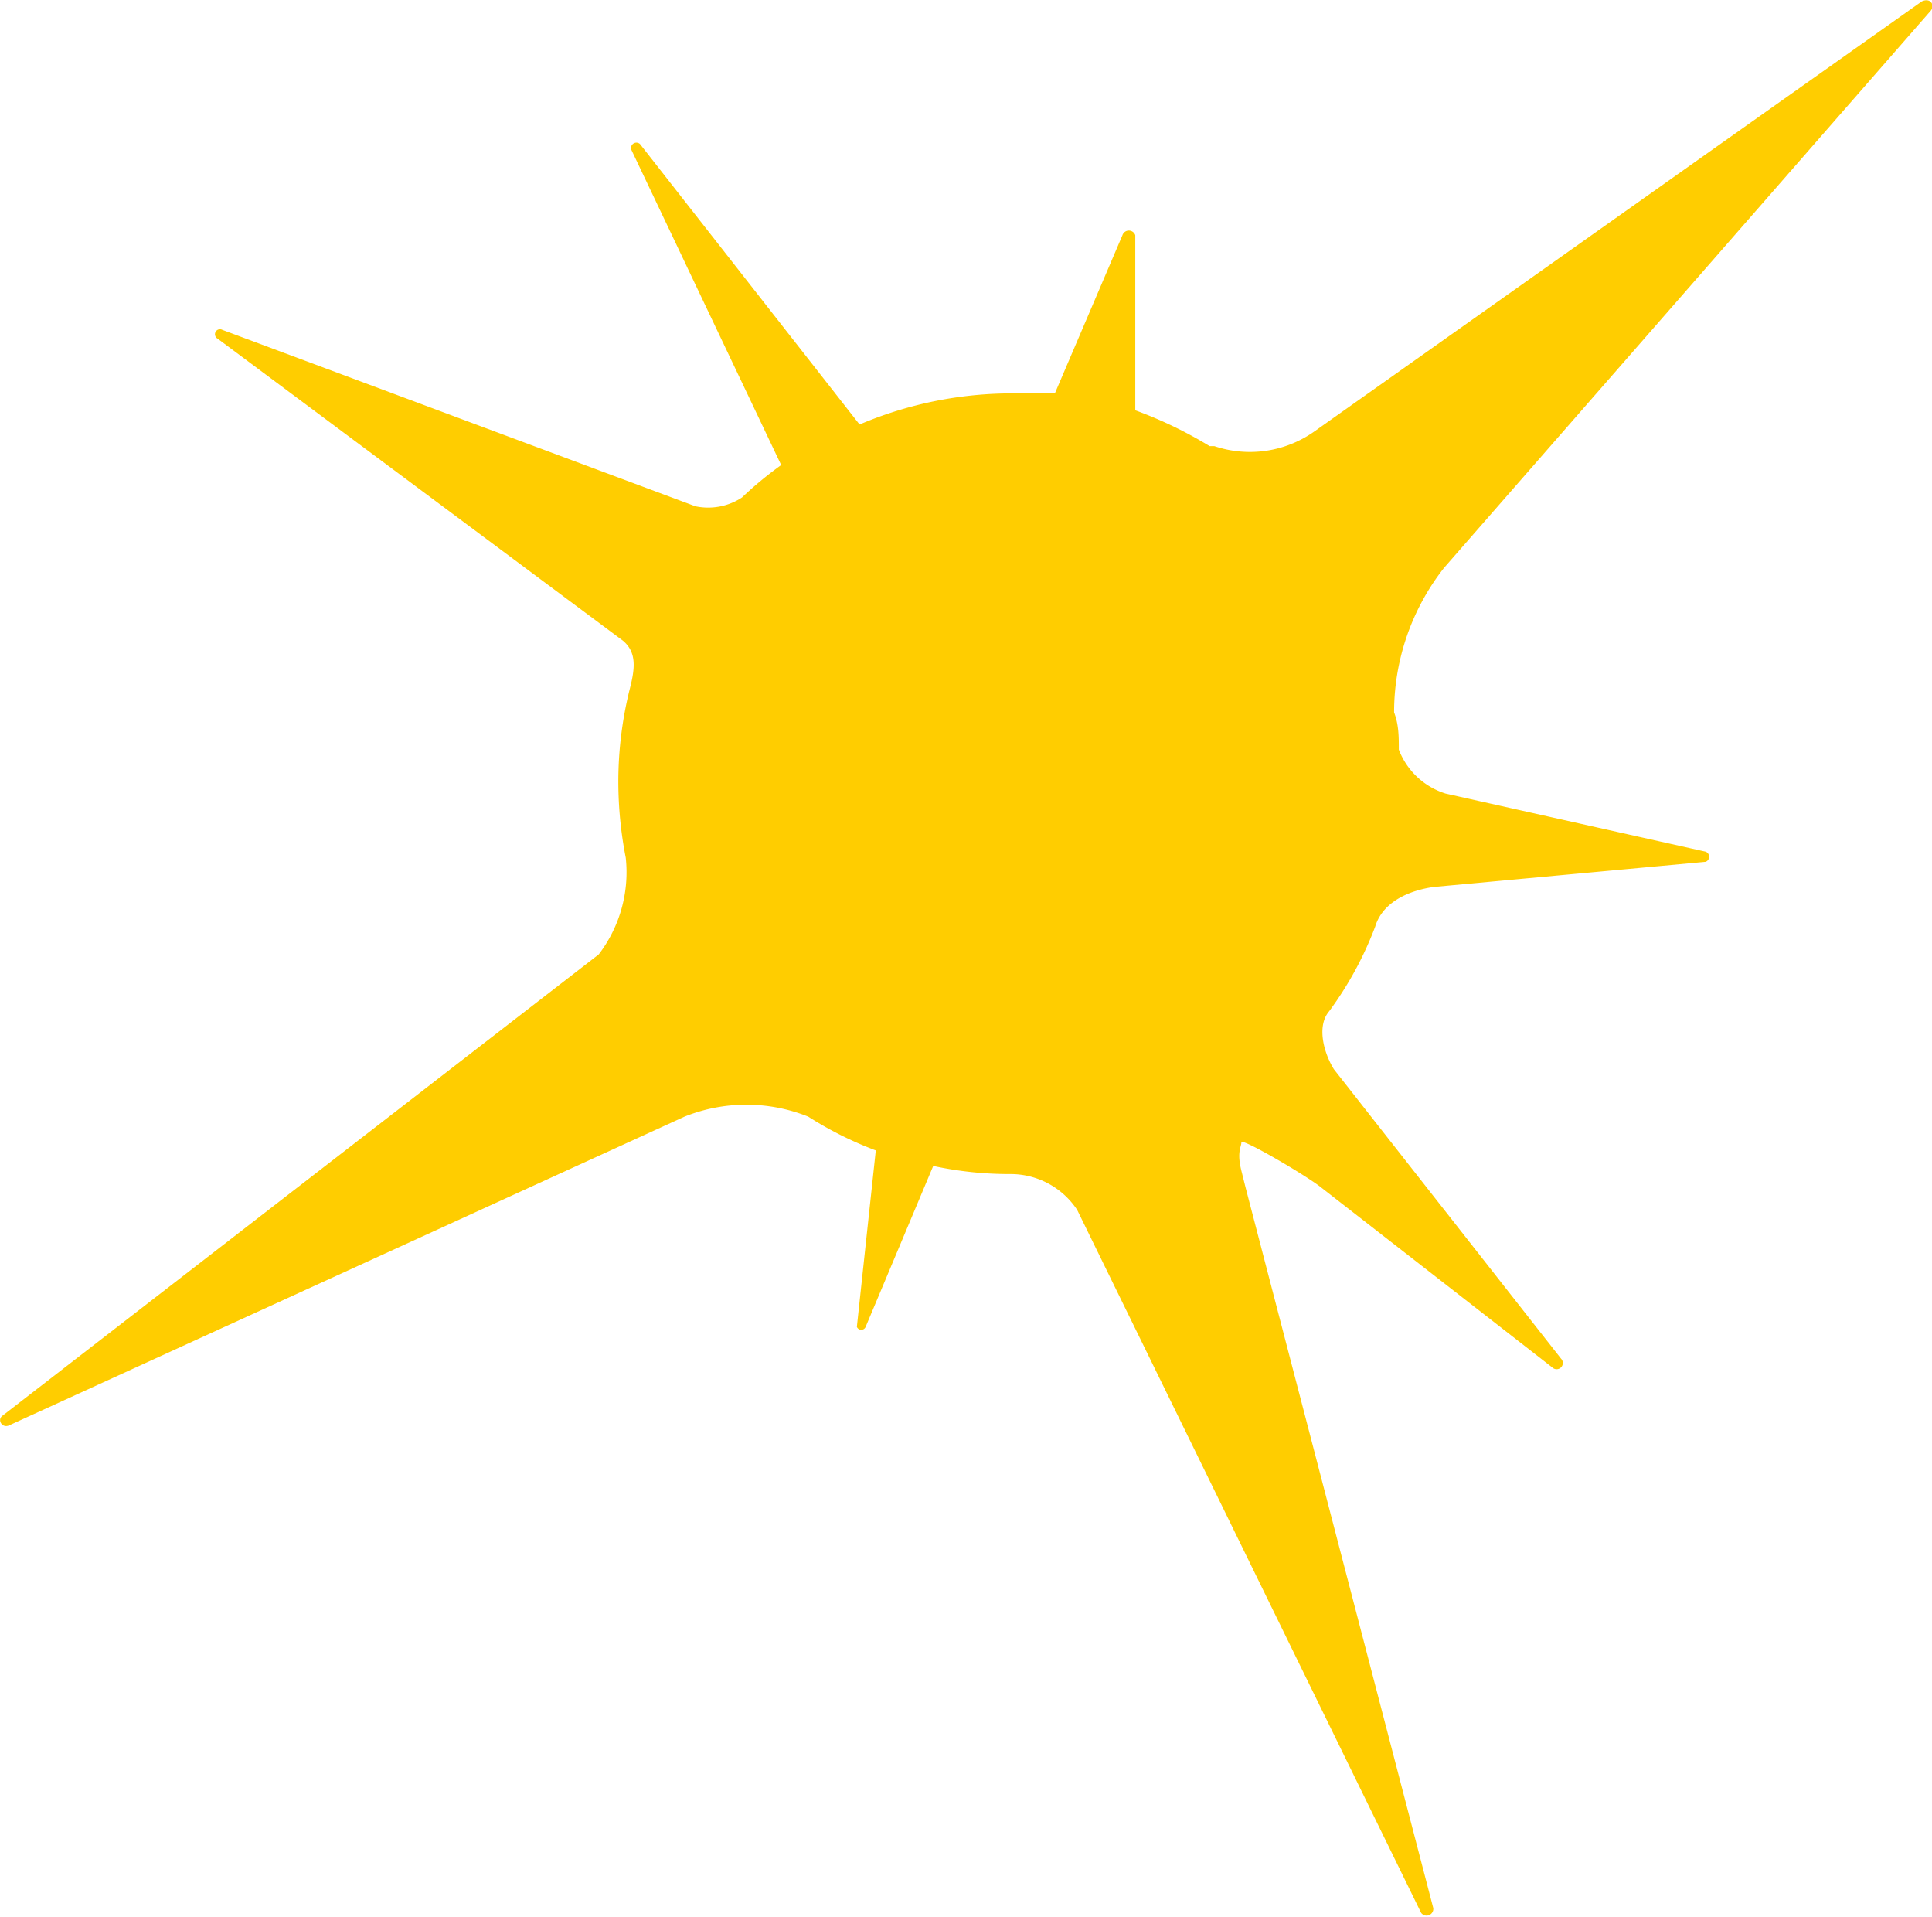 <?xml version="1.0" encoding="UTF-8"?> <svg xmlns="http://www.w3.org/2000/svg" id="Layer_1" data-name="Layer 1" viewBox="0 0 28.59 28.36"><defs><style>.cls-1{fill:#ffcd00;}</style></defs><path class="cls-1" d="M22.4,9.33l7.2-8.24c.07-.08,0-.2-.13-.14l-9,6.37A1.65,1.65,0,0,1,19,7.53l-.07,0,0,0h0A6.22,6.22,0,0,0,17.83,7h0V4.41a.1.1,0,0,0-.19,0l-1,2.34h0a6.08,6.08,0,0,0-.61,0,5.77,5.77,0,0,0-2.28.46h0L10.5,3.06a.08.08,0,0,0-.13.08l2.22,4.67a5.48,5.48,0,0,0-.58.48h0a.91.91,0,0,1-.69.13h0l-7-2.61a.07.07,0,0,0-.07.13l6,4.47c.2.17.18.4.1.71h0a5.67,5.67,0,0,0-.17,1.38,5.91,5.91,0,0,0,.11,1.12,2,2,0,0,1-.4,1.43h0L1.06,21.88c-.07.06,0,.18.1.14l10-4.57a2.46,2.46,0,0,1,1.83,0h0a5.36,5.36,0,0,0,1,.5l-.28,2.61a.07.07,0,0,0,.13,0l1-2.38h0a5.35,5.35,0,0,0,1.13.12,1.18,1.18,0,0,1,1,.53l5.09,10.4a.1.1,0,0,0,.18-.07L19.46,18.49h0l-.06-.24c-.07-.28,0-.35,0-.42s.94.48,1.17.66L24,21.16a.09.09,0,0,0,.13-.13l-3.36-4.28h0c-.15-.24-.26-.64-.07-.86v0a5.21,5.21,0,0,0,.68-1.25h0c.15-.5.8-.58.89-.59h0l4-.37a.08.08,0,0,0,0-.15l-3.85-.86h0a1.09,1.09,0,0,1-.69-.65h0c0-.19,0-.37-.07-.55A3.46,3.46,0,0,1,22.4,9.33Z" transform="translate(-1.03 -0.93)"></path></svg> 